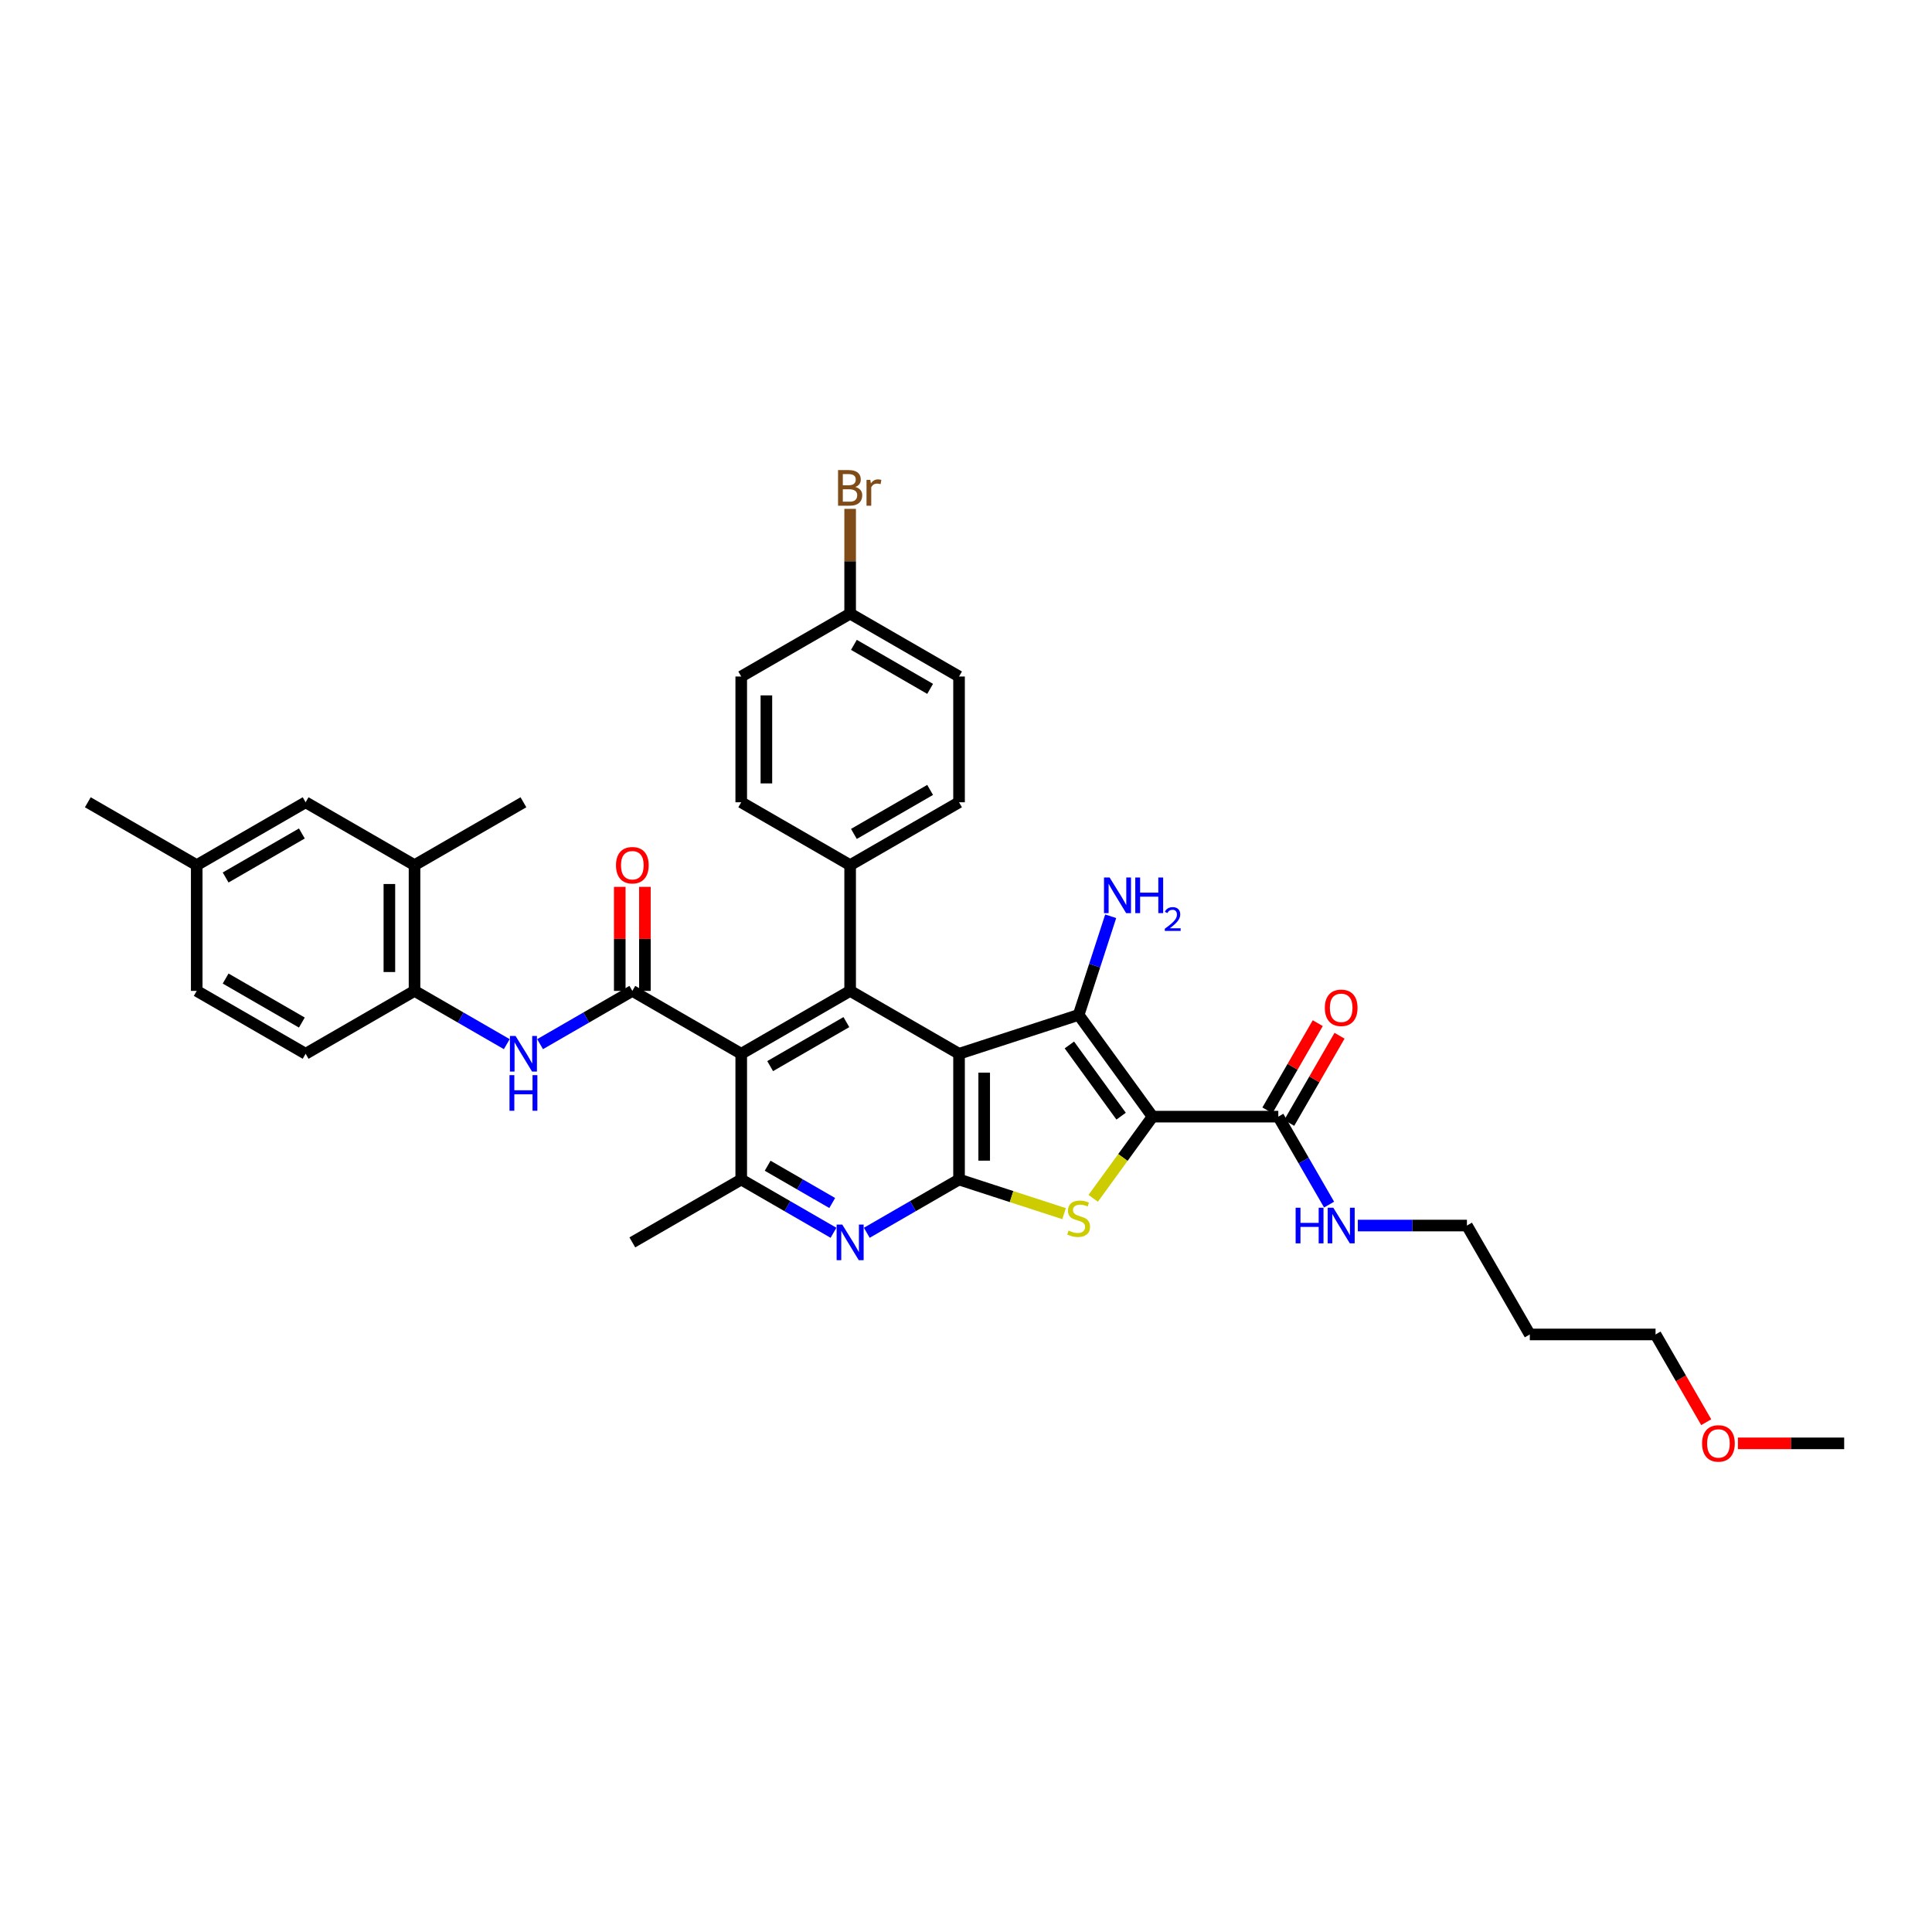 <?xml version='1.0' encoding='iso-8859-1'?>
<svg version='1.1' baseProfile='full'
              xmlns='http://www.w3.org/2000/svg'
                      xmlns:rdkit='http://www.rdkit.org/xml'
                      xmlns:xlink='http://www.w3.org/1999/xlink'
                  xml:space='preserve'
width='1000px' height='1000px' viewBox='0 0 1000 1000'>
<!-- END OF HEADER -->
<rect style='opacity:1.0;fill:#FFFFFF;stroke:none' width='1000' height='1000' x='0' y='0'> </rect>
<path class='bond-1' d='M 496.399,545.429 L 558.302,525.316' style='fill:none;fill-rule:evenodd;stroke:#000000;stroke-width:6px;stroke-linecap:butt;stroke-linejoin:miter;stroke-opacity:1' />
<path class='bond-2' d='M 496.399,545.429 L 496.399,610.517' style='fill:none;fill-rule:evenodd;stroke:#000000;stroke-width:6px;stroke-linecap:butt;stroke-linejoin:miter;stroke-opacity:1' />
<path class='bond-2' d='M 509.417,555.192 L 509.417,600.754' style='fill:none;fill-rule:evenodd;stroke:#000000;stroke-width:6px;stroke-linecap:butt;stroke-linejoin:miter;stroke-opacity:1' />
<path class='bond-5' d='M 496.399,545.429 L 440.031,512.885' style='fill:none;fill-rule:evenodd;stroke:#000000;stroke-width:6px;stroke-linecap:butt;stroke-linejoin:miter;stroke-opacity:1' />
<path class='bond-0' d='M 596.56,577.973 L 558.302,525.316' style='fill:none;fill-rule:evenodd;stroke:#000000;stroke-width:6px;stroke-linecap:butt;stroke-linejoin:miter;stroke-opacity:1' />
<path class='bond-0' d='M 580.29,577.726 L 553.509,540.866' style='fill:none;fill-rule:evenodd;stroke:#000000;stroke-width:6px;stroke-linecap:butt;stroke-linejoin:miter;stroke-opacity:1' />
<path class='bond-9' d='M 596.56,577.973 L 661.648,577.973' style='fill:none;fill-rule:evenodd;stroke:#000000;stroke-width:6px;stroke-linecap:butt;stroke-linejoin:miter;stroke-opacity:1' />
<path class='bond-36' d='M 596.56,577.973 L 581.2,599.115' style='fill:none;fill-rule:evenodd;stroke:#000000;stroke-width:6px;stroke-linecap:butt;stroke-linejoin:miter;stroke-opacity:1' />
<path class='bond-36' d='M 581.2,599.115 L 565.839,620.257' style='fill:none;fill-rule:evenodd;stroke:#CCCC00;stroke-width:6px;stroke-linecap:butt;stroke-linejoin:miter;stroke-opacity:1' />
<path class='bond-15' d='M 558.302,525.316 L 566.597,499.786' style='fill:none;fill-rule:evenodd;stroke:#000000;stroke-width:6px;stroke-linecap:butt;stroke-linejoin:miter;stroke-opacity:1' />
<path class='bond-15' d='M 566.597,499.786 L 574.892,474.257' style='fill:none;fill-rule:evenodd;stroke:#0000FF;stroke-width:6px;stroke-linecap:butt;stroke-linejoin:miter;stroke-opacity:1' />
<path class='bond-3' d='M 496.399,610.517 L 523.582,619.35' style='fill:none;fill-rule:evenodd;stroke:#000000;stroke-width:6px;stroke-linecap:butt;stroke-linejoin:miter;stroke-opacity:1' />
<path class='bond-3' d='M 523.582,619.35 L 550.765,628.182' style='fill:none;fill-rule:evenodd;stroke:#CCCC00;stroke-width:6px;stroke-linecap:butt;stroke-linejoin:miter;stroke-opacity:1' />
<path class='bond-7' d='M 496.399,610.517 L 472.524,624.302' style='fill:none;fill-rule:evenodd;stroke:#000000;stroke-width:6px;stroke-linecap:butt;stroke-linejoin:miter;stroke-opacity:1' />
<path class='bond-7' d='M 472.524,624.302 L 448.649,638.086' style='fill:none;fill-rule:evenodd;stroke:#0000FF;stroke-width:6px;stroke-linecap:butt;stroke-linejoin:miter;stroke-opacity:1' />
<path class='bond-4' d='M 383.663,545.429 L 440.031,512.885' style='fill:none;fill-rule:evenodd;stroke:#000000;stroke-width:6px;stroke-linecap:butt;stroke-linejoin:miter;stroke-opacity:1' />
<path class='bond-4' d='M 398.627,551.821 L 438.085,529.04' style='fill:none;fill-rule:evenodd;stroke:#000000;stroke-width:6px;stroke-linecap:butt;stroke-linejoin:miter;stroke-opacity:1' />
<path class='bond-6' d='M 383.663,545.429 L 327.295,512.885' style='fill:none;fill-rule:evenodd;stroke:#000000;stroke-width:6px;stroke-linecap:butt;stroke-linejoin:miter;stroke-opacity:1' />
<path class='bond-8' d='M 383.663,545.429 L 383.663,610.517' style='fill:none;fill-rule:evenodd;stroke:#000000;stroke-width:6px;stroke-linecap:butt;stroke-linejoin:miter;stroke-opacity:1' />
<path class='bond-12' d='M 440.031,512.885 L 440.031,447.797' style='fill:none;fill-rule:evenodd;stroke:#000000;stroke-width:6px;stroke-linecap:butt;stroke-linejoin:miter;stroke-opacity:1' />
<path class='bond-10' d='M 327.295,512.885 L 303.42,526.669' style='fill:none;fill-rule:evenodd;stroke:#000000;stroke-width:6px;stroke-linecap:butt;stroke-linejoin:miter;stroke-opacity:1' />
<path class='bond-10' d='M 303.42,526.669 L 279.545,540.454' style='fill:none;fill-rule:evenodd;stroke:#0000FF;stroke-width:6px;stroke-linecap:butt;stroke-linejoin:miter;stroke-opacity:1' />
<path class='bond-14' d='M 333.804,512.885 L 333.804,485.958' style='fill:none;fill-rule:evenodd;stroke:#000000;stroke-width:6px;stroke-linecap:butt;stroke-linejoin:miter;stroke-opacity:1' />
<path class='bond-14' d='M 333.804,485.958 L 333.804,459.031' style='fill:none;fill-rule:evenodd;stroke:#FF0000;stroke-width:6px;stroke-linecap:butt;stroke-linejoin:miter;stroke-opacity:1' />
<path class='bond-14' d='M 320.786,512.885 L 320.786,485.958' style='fill:none;fill-rule:evenodd;stroke:#000000;stroke-width:6px;stroke-linecap:butt;stroke-linejoin:miter;stroke-opacity:1' />
<path class='bond-14' d='M 320.786,485.958 L 320.786,459.031' style='fill:none;fill-rule:evenodd;stroke:#FF0000;stroke-width:6px;stroke-linecap:butt;stroke-linejoin:miter;stroke-opacity:1' />
<path class='bond-37' d='M 431.414,638.086 L 407.538,624.302' style='fill:none;fill-rule:evenodd;stroke:#0000FF;stroke-width:6px;stroke-linecap:butt;stroke-linejoin:miter;stroke-opacity:1' />
<path class='bond-37' d='M 407.538,624.302 L 383.663,610.517' style='fill:none;fill-rule:evenodd;stroke:#000000;stroke-width:6px;stroke-linecap:butt;stroke-linejoin:miter;stroke-opacity:1' />
<path class='bond-37' d='M 430.76,622.677 L 414.047,613.028' style='fill:none;fill-rule:evenodd;stroke:#0000FF;stroke-width:6px;stroke-linecap:butt;stroke-linejoin:miter;stroke-opacity:1' />
<path class='bond-37' d='M 414.047,613.028 L 397.335,603.379' style='fill:none;fill-rule:evenodd;stroke:#000000;stroke-width:6px;stroke-linecap:butt;stroke-linejoin:miter;stroke-opacity:1' />
<path class='bond-28' d='M 383.663,610.517 L 327.295,643.062' style='fill:none;fill-rule:evenodd;stroke:#000000;stroke-width:6px;stroke-linecap:butt;stroke-linejoin:miter;stroke-opacity:1' />
<path class='bond-16' d='M 667.285,581.228 L 680.314,558.661' style='fill:none;fill-rule:evenodd;stroke:#000000;stroke-width:6px;stroke-linecap:butt;stroke-linejoin:miter;stroke-opacity:1' />
<path class='bond-16' d='M 680.314,558.661 L 693.343,536.094' style='fill:none;fill-rule:evenodd;stroke:#FF0000;stroke-width:6px;stroke-linecap:butt;stroke-linejoin:miter;stroke-opacity:1' />
<path class='bond-16' d='M 656.011,574.719 L 669.04,552.152' style='fill:none;fill-rule:evenodd;stroke:#000000;stroke-width:6px;stroke-linecap:butt;stroke-linejoin:miter;stroke-opacity:1' />
<path class='bond-16' d='M 669.04,552.152 L 682.069,529.585' style='fill:none;fill-rule:evenodd;stroke:#FF0000;stroke-width:6px;stroke-linecap:butt;stroke-linejoin:miter;stroke-opacity:1' />
<path class='bond-19' d='M 661.648,577.973 L 674.79,600.735' style='fill:none;fill-rule:evenodd;stroke:#000000;stroke-width:6px;stroke-linecap:butt;stroke-linejoin:miter;stroke-opacity:1' />
<path class='bond-19' d='M 674.79,600.735 L 687.932,623.498' style='fill:none;fill-rule:evenodd;stroke:#0000FF;stroke-width:6px;stroke-linecap:butt;stroke-linejoin:miter;stroke-opacity:1' />
<path class='bond-11' d='M 262.309,540.454 L 238.434,526.669' style='fill:none;fill-rule:evenodd;stroke:#0000FF;stroke-width:6px;stroke-linecap:butt;stroke-linejoin:miter;stroke-opacity:1' />
<path class='bond-11' d='M 238.434,526.669 L 214.559,512.885' style='fill:none;fill-rule:evenodd;stroke:#000000;stroke-width:6px;stroke-linecap:butt;stroke-linejoin:miter;stroke-opacity:1' />
<path class='bond-13' d='M 214.559,512.885 L 214.559,447.797' style='fill:none;fill-rule:evenodd;stroke:#000000;stroke-width:6px;stroke-linecap:butt;stroke-linejoin:miter;stroke-opacity:1' />
<path class='bond-13' d='M 201.541,503.122 L 201.541,457.56' style='fill:none;fill-rule:evenodd;stroke:#000000;stroke-width:6px;stroke-linecap:butt;stroke-linejoin:miter;stroke-opacity:1' />
<path class='bond-18' d='M 214.559,512.885 L 158.191,545.429' style='fill:none;fill-rule:evenodd;stroke:#000000;stroke-width:6px;stroke-linecap:butt;stroke-linejoin:miter;stroke-opacity:1' />
<path class='bond-20' d='M 440.031,447.797 L 496.399,415.253' style='fill:none;fill-rule:evenodd;stroke:#000000;stroke-width:6px;stroke-linecap:butt;stroke-linejoin:miter;stroke-opacity:1' />
<path class='bond-20' d='M 441.978,431.641 L 481.435,408.861' style='fill:none;fill-rule:evenodd;stroke:#000000;stroke-width:6px;stroke-linecap:butt;stroke-linejoin:miter;stroke-opacity:1' />
<path class='bond-21' d='M 440.031,447.797 L 383.663,415.253' style='fill:none;fill-rule:evenodd;stroke:#000000;stroke-width:6px;stroke-linecap:butt;stroke-linejoin:miter;stroke-opacity:1' />
<path class='bond-17' d='M 214.559,447.797 L 158.191,415.253' style='fill:none;fill-rule:evenodd;stroke:#000000;stroke-width:6px;stroke-linecap:butt;stroke-linejoin:miter;stroke-opacity:1' />
<path class='bond-31' d='M 214.559,447.797 L 270.927,415.253' style='fill:none;fill-rule:evenodd;stroke:#000000;stroke-width:6px;stroke-linecap:butt;stroke-linejoin:miter;stroke-opacity:1' />
<path class='bond-39' d='M 158.191,415.253 L 101.823,447.797' style='fill:none;fill-rule:evenodd;stroke:#000000;stroke-width:6px;stroke-linecap:butt;stroke-linejoin:miter;stroke-opacity:1' />
<path class='bond-39' d='M 156.244,431.408 L 116.787,454.189' style='fill:none;fill-rule:evenodd;stroke:#000000;stroke-width:6px;stroke-linecap:butt;stroke-linejoin:miter;stroke-opacity:1' />
<path class='bond-24' d='M 158.191,545.429 L 101.823,512.885' style='fill:none;fill-rule:evenodd;stroke:#000000;stroke-width:6px;stroke-linecap:butt;stroke-linejoin:miter;stroke-opacity:1' />
<path class='bond-24' d='M 156.244,529.274 L 116.787,506.493' style='fill:none;fill-rule:evenodd;stroke:#000000;stroke-width:6px;stroke-linecap:butt;stroke-linejoin:miter;stroke-opacity:1' />
<path class='bond-32' d='M 702.81,634.341 L 731.045,634.341' style='fill:none;fill-rule:evenodd;stroke:#0000FF;stroke-width:6px;stroke-linecap:butt;stroke-linejoin:miter;stroke-opacity:1' />
<path class='bond-32' d='M 731.045,634.341 L 759.281,634.341' style='fill:none;fill-rule:evenodd;stroke:#000000;stroke-width:6px;stroke-linecap:butt;stroke-linejoin:miter;stroke-opacity:1' />
<path class='bond-26' d='M 496.399,415.253 L 496.399,350.164' style='fill:none;fill-rule:evenodd;stroke:#000000;stroke-width:6px;stroke-linecap:butt;stroke-linejoin:miter;stroke-opacity:1' />
<path class='bond-25' d='M 383.663,415.253 L 383.663,350.164' style='fill:none;fill-rule:evenodd;stroke:#000000;stroke-width:6px;stroke-linecap:butt;stroke-linejoin:miter;stroke-opacity:1' />
<path class='bond-25' d='M 396.681,405.489 L 396.681,359.928' style='fill:none;fill-rule:evenodd;stroke:#000000;stroke-width:6px;stroke-linecap:butt;stroke-linejoin:miter;stroke-opacity:1' />
<path class='bond-22' d='M 101.823,447.797 L 101.823,512.885' style='fill:none;fill-rule:evenodd;stroke:#000000;stroke-width:6px;stroke-linecap:butt;stroke-linejoin:miter;stroke-opacity:1' />
<path class='bond-34' d='M 101.823,447.797 L 45.455,415.253' style='fill:none;fill-rule:evenodd;stroke:#000000;stroke-width:6px;stroke-linecap:butt;stroke-linejoin:miter;stroke-opacity:1' />
<path class='bond-23' d='M 440.031,317.62 L 383.663,350.164' style='fill:none;fill-rule:evenodd;stroke:#000000;stroke-width:6px;stroke-linecap:butt;stroke-linejoin:miter;stroke-opacity:1' />
<path class='bond-27' d='M 440.031,317.62 L 440.031,290.498' style='fill:none;fill-rule:evenodd;stroke:#000000;stroke-width:6px;stroke-linecap:butt;stroke-linejoin:miter;stroke-opacity:1' />
<path class='bond-27' d='M 440.031,290.498 L 440.031,263.376' style='fill:none;fill-rule:evenodd;stroke:#7F4C19;stroke-width:6px;stroke-linecap:butt;stroke-linejoin:miter;stroke-opacity:1' />
<path class='bond-38' d='M 440.031,317.62 L 496.399,350.164' style='fill:none;fill-rule:evenodd;stroke:#000000;stroke-width:6px;stroke-linecap:butt;stroke-linejoin:miter;stroke-opacity:1' />
<path class='bond-38' d='M 441.978,333.775 L 481.435,356.556' style='fill:none;fill-rule:evenodd;stroke:#000000;stroke-width:6px;stroke-linecap:butt;stroke-linejoin:miter;stroke-opacity:1' />
<path class='bond-29' d='M 791.825,690.709 L 759.281,634.341' style='fill:none;fill-rule:evenodd;stroke:#000000;stroke-width:6px;stroke-linecap:butt;stroke-linejoin:miter;stroke-opacity:1' />
<path class='bond-33' d='M 791.825,690.709 L 856.913,690.709' style='fill:none;fill-rule:evenodd;stroke:#000000;stroke-width:6px;stroke-linecap:butt;stroke-linejoin:miter;stroke-opacity:1' />
<path class='bond-30' d='M 883.136,736.13 L 870.025,713.42' style='fill:none;fill-rule:evenodd;stroke:#FF0000;stroke-width:6px;stroke-linecap:butt;stroke-linejoin:miter;stroke-opacity:1' />
<path class='bond-30' d='M 870.025,713.42 L 856.913,690.709' style='fill:none;fill-rule:evenodd;stroke:#000000;stroke-width:6px;stroke-linecap:butt;stroke-linejoin:miter;stroke-opacity:1' />
<path class='bond-35' d='M 899.546,747.078 L 927.046,747.078' style='fill:none;fill-rule:evenodd;stroke:#FF0000;stroke-width:6px;stroke-linecap:butt;stroke-linejoin:miter;stroke-opacity:1' />
<path class='bond-35' d='M 927.046,747.078 L 954.545,747.078' style='fill:none;fill-rule:evenodd;stroke:#000000;stroke-width:6px;stroke-linecap:butt;stroke-linejoin:miter;stroke-opacity:1' />
<path  class='atom-4' d='M 553.095 636.957
Q 553.303 637.035, 554.162 637.4
Q 555.022 637.764, 555.959 637.999
Q 556.922 638.207, 557.859 638.207
Q 559.604 638.207, 560.619 637.374
Q 561.635 636.515, 561.635 635.031
Q 561.635 634.015, 561.114 633.391
Q 560.619 632.766, 559.838 632.427
Q 559.057 632.089, 557.755 631.698
Q 556.115 631.204, 555.126 630.735
Q 554.162 630.266, 553.459 629.277
Q 552.783 628.288, 552.783 626.621
Q 552.783 624.304, 554.345 622.872
Q 555.933 621.44, 559.057 621.44
Q 561.192 621.44, 563.613 622.456
L 563.014 624.46
Q 560.801 623.549, 559.135 623.549
Q 557.339 623.549, 556.349 624.304
Q 555.36 625.033, 555.386 626.309
Q 555.386 627.298, 555.881 627.897
Q 556.401 628.496, 557.13 628.834
Q 557.885 629.173, 559.135 629.563
Q 560.801 630.084, 561.791 630.605
Q 562.78 631.125, 563.483 632.193
Q 564.212 633.234, 564.212 635.031
Q 564.212 637.582, 562.494 638.962
Q 560.801 640.316, 557.964 640.316
Q 556.323 640.316, 555.074 639.951
Q 553.85 639.613, 552.392 639.014
L 553.095 636.957
' fill='#CCCC00'/>
<path  class='atom-8' d='M 435.957 633.845
L 441.997 643.608
Q 442.596 644.572, 443.559 646.316
Q 444.522 648.06, 444.574 648.164
L 444.574 633.845
L 447.022 633.845
L 447.022 652.278
L 444.496 652.278
L 438.014 641.604
Q 437.259 640.354, 436.451 638.922
Q 435.67 637.49, 435.436 637.047
L 435.436 652.278
L 433.041 652.278
L 433.041 633.845
L 435.957 633.845
' fill='#0000FF'/>
<path  class='atom-11' d='M 266.852 536.213
L 272.893 545.976
Q 273.491 546.939, 274.455 548.684
Q 275.418 550.428, 275.47 550.532
L 275.47 536.213
L 277.917 536.213
L 277.917 554.646
L 275.392 554.646
L 268.909 543.971
Q 268.154 542.721, 267.347 541.29
Q 266.566 539.858, 266.332 539.415
L 266.332 554.646
L 263.936 554.646
L 263.936 536.213
L 266.852 536.213
' fill='#0000FF'/>
<path  class='atom-11' d='M 263.715 556.489
L 266.215 556.489
L 266.215 564.326
L 275.639 564.326
L 275.639 556.489
L 278.139 556.489
L 278.139 574.922
L 275.639 574.922
L 275.639 566.408
L 266.215 566.408
L 266.215 574.922
L 263.715 574.922
L 263.715 556.489
' fill='#0000FF'/>
<path  class='atom-15' d='M 318.834 447.849
Q 318.834 443.423, 321.021 440.949
Q 323.208 438.476, 327.295 438.476
Q 331.383 438.476, 333.57 440.949
Q 335.757 443.423, 335.757 447.849
Q 335.757 452.327, 333.544 454.878
Q 331.331 457.404, 327.295 457.404
Q 323.234 457.404, 321.021 454.878
Q 318.834 452.353, 318.834 447.849
M 327.295 455.321
Q 330.107 455.321, 331.617 453.446
Q 333.153 451.546, 333.153 447.849
Q 333.153 444.23, 331.617 442.407
Q 330.107 440.559, 327.295 440.559
Q 324.483 440.559, 322.947 442.381
Q 321.437 444.204, 321.437 447.849
Q 321.437 451.572, 322.947 453.446
Q 324.483 455.321, 327.295 455.321
' fill='#FF0000'/>
<path  class='atom-16' d='M 574.341 454.197
L 580.381 463.96
Q 580.98 464.923, 581.943 466.668
Q 582.906 468.412, 582.959 468.516
L 582.959 454.197
L 585.406 454.197
L 585.406 472.63
L 582.88 472.63
L 576.398 461.955
Q 575.643 460.705, 574.836 459.274
Q 574.054 457.842, 573.82 457.399
L 573.82 472.63
L 571.425 472.63
L 571.425 454.197
L 574.341 454.197
' fill='#0000FF'/>
<path  class='atom-16' d='M 587.619 454.197
L 590.118 454.197
L 590.118 462.033
L 599.543 462.033
L 599.543 454.197
L 602.042 454.197
L 602.042 472.63
L 599.543 472.63
L 599.543 464.116
L 590.118 464.116
L 590.118 472.63
L 587.619 472.63
L 587.619 454.197
' fill='#0000FF'/>
<path  class='atom-16' d='M 602.936 471.983
Q 603.383 470.832, 604.448 470.196
Q 605.513 469.543, 606.991 469.543
Q 608.83 469.543, 609.861 470.54
Q 610.892 471.536, 610.892 473.306
Q 610.892 475.11, 609.552 476.794
Q 608.228 478.478, 605.479 480.471
L 611.098 480.471
L 611.098 481.846
L 602.902 481.846
L 602.902 480.695
Q 605.17 479.08, 606.51 477.877
Q 607.868 476.674, 608.521 475.591
Q 609.173 474.509, 609.173 473.392
Q 609.173 472.223, 608.589 471.571
Q 608.005 470.918, 606.991 470.918
Q 606.012 470.918, 605.359 471.313
Q 604.706 471.708, 604.242 472.584
L 602.936 471.983
' fill='#0000FF'/>
<path  class='atom-17' d='M 685.731 521.657
Q 685.731 517.231, 687.918 514.758
Q 690.105 512.285, 694.192 512.285
Q 698.28 512.285, 700.467 514.758
Q 702.654 517.231, 702.654 521.657
Q 702.654 526.135, 700.441 528.687
Q 698.228 531.212, 694.192 531.212
Q 690.131 531.212, 687.918 528.687
Q 685.731 526.161, 685.731 521.657
M 694.192 529.129
Q 697.004 529.129, 698.514 527.255
Q 700.05 525.354, 700.05 521.657
Q 700.05 518.038, 698.514 516.216
Q 697.004 514.367, 694.192 514.367
Q 691.381 514.367, 689.844 516.19
Q 688.334 518.012, 688.334 521.657
Q 688.334 525.38, 689.844 527.255
Q 691.381 529.129, 694.192 529.129
' fill='#FF0000'/>
<path  class='atom-20' d='M 670.617 625.125
L 673.117 625.125
L 673.117 632.962
L 682.542 632.962
L 682.542 625.125
L 685.041 625.125
L 685.041 643.558
L 682.542 643.558
L 682.542 635.044
L 673.117 635.044
L 673.117 643.558
L 670.617 643.558
L 670.617 625.125
' fill='#0000FF'/>
<path  class='atom-20' d='M 690.118 625.125
L 696.158 634.888
Q 696.757 635.851, 697.72 637.596
Q 698.683 639.34, 698.736 639.444
L 698.736 625.125
L 701.183 625.125
L 701.183 643.558
L 698.657 643.558
L 692.175 632.883
Q 691.42 631.634, 690.612 630.202
Q 689.831 628.77, 689.597 628.327
L 689.597 643.558
L 687.202 643.558
L 687.202 625.125
L 690.118 625.125
' fill='#0000FF'/>
<path  class='atom-28' d='M 442.726 252.063
Q 444.496 252.558, 445.382 253.651
Q 446.293 254.719, 446.293 256.307
Q 446.293 258.858, 444.653 260.316
Q 443.038 261.748, 439.966 261.748
L 433.77 261.748
L 433.77 243.315
L 439.211 243.315
Q 442.361 243.315, 443.95 244.591
Q 445.538 245.867, 445.538 248.21
Q 445.538 250.996, 442.726 252.063
M 436.243 245.398
L 436.243 251.178
L 439.211 251.178
Q 441.034 251.178, 441.971 250.449
Q 442.934 249.694, 442.934 248.21
Q 442.934 245.398, 439.211 245.398
L 436.243 245.398
M 439.966 259.666
Q 441.763 259.666, 442.726 258.806
Q 443.689 257.947, 443.689 256.307
Q 443.689 254.797, 442.622 254.042
Q 441.58 253.261, 439.576 253.261
L 436.243 253.261
L 436.243 259.666
L 439.966 259.666
' fill='#7F4C19'/>
<path  class='atom-28' d='M 450.484 248.366
L 450.771 250.215
Q 452.177 248.132, 454.468 248.132
Q 455.197 248.132, 456.186 248.392
L 455.796 250.579
Q 454.676 250.319, 454.051 250.319
Q 452.958 250.319, 452.229 250.761
Q 451.526 251.178, 450.953 252.193
L 450.953 261.748
L 448.506 261.748
L 448.506 248.366
L 450.484 248.366
' fill='#7F4C19'/>
<path  class='atom-31' d='M 880.996 747.13
Q 880.996 742.704, 883.183 740.23
Q 885.37 737.757, 889.457 737.757
Q 893.545 737.757, 895.732 740.23
Q 897.919 742.704, 897.919 747.13
Q 897.919 751.608, 895.706 754.159
Q 893.493 756.685, 889.457 756.685
Q 885.396 756.685, 883.183 754.159
Q 880.996 751.634, 880.996 747.13
M 889.457 754.602
Q 892.269 754.602, 893.779 752.727
Q 895.315 750.827, 895.315 747.13
Q 895.315 743.511, 893.779 741.688
Q 892.269 739.84, 889.457 739.84
Q 886.645 739.84, 885.109 741.662
Q 883.599 743.485, 883.599 747.13
Q 883.599 750.853, 885.109 752.727
Q 886.645 754.602, 889.457 754.602
' fill='#FF0000'/>
</svg>
